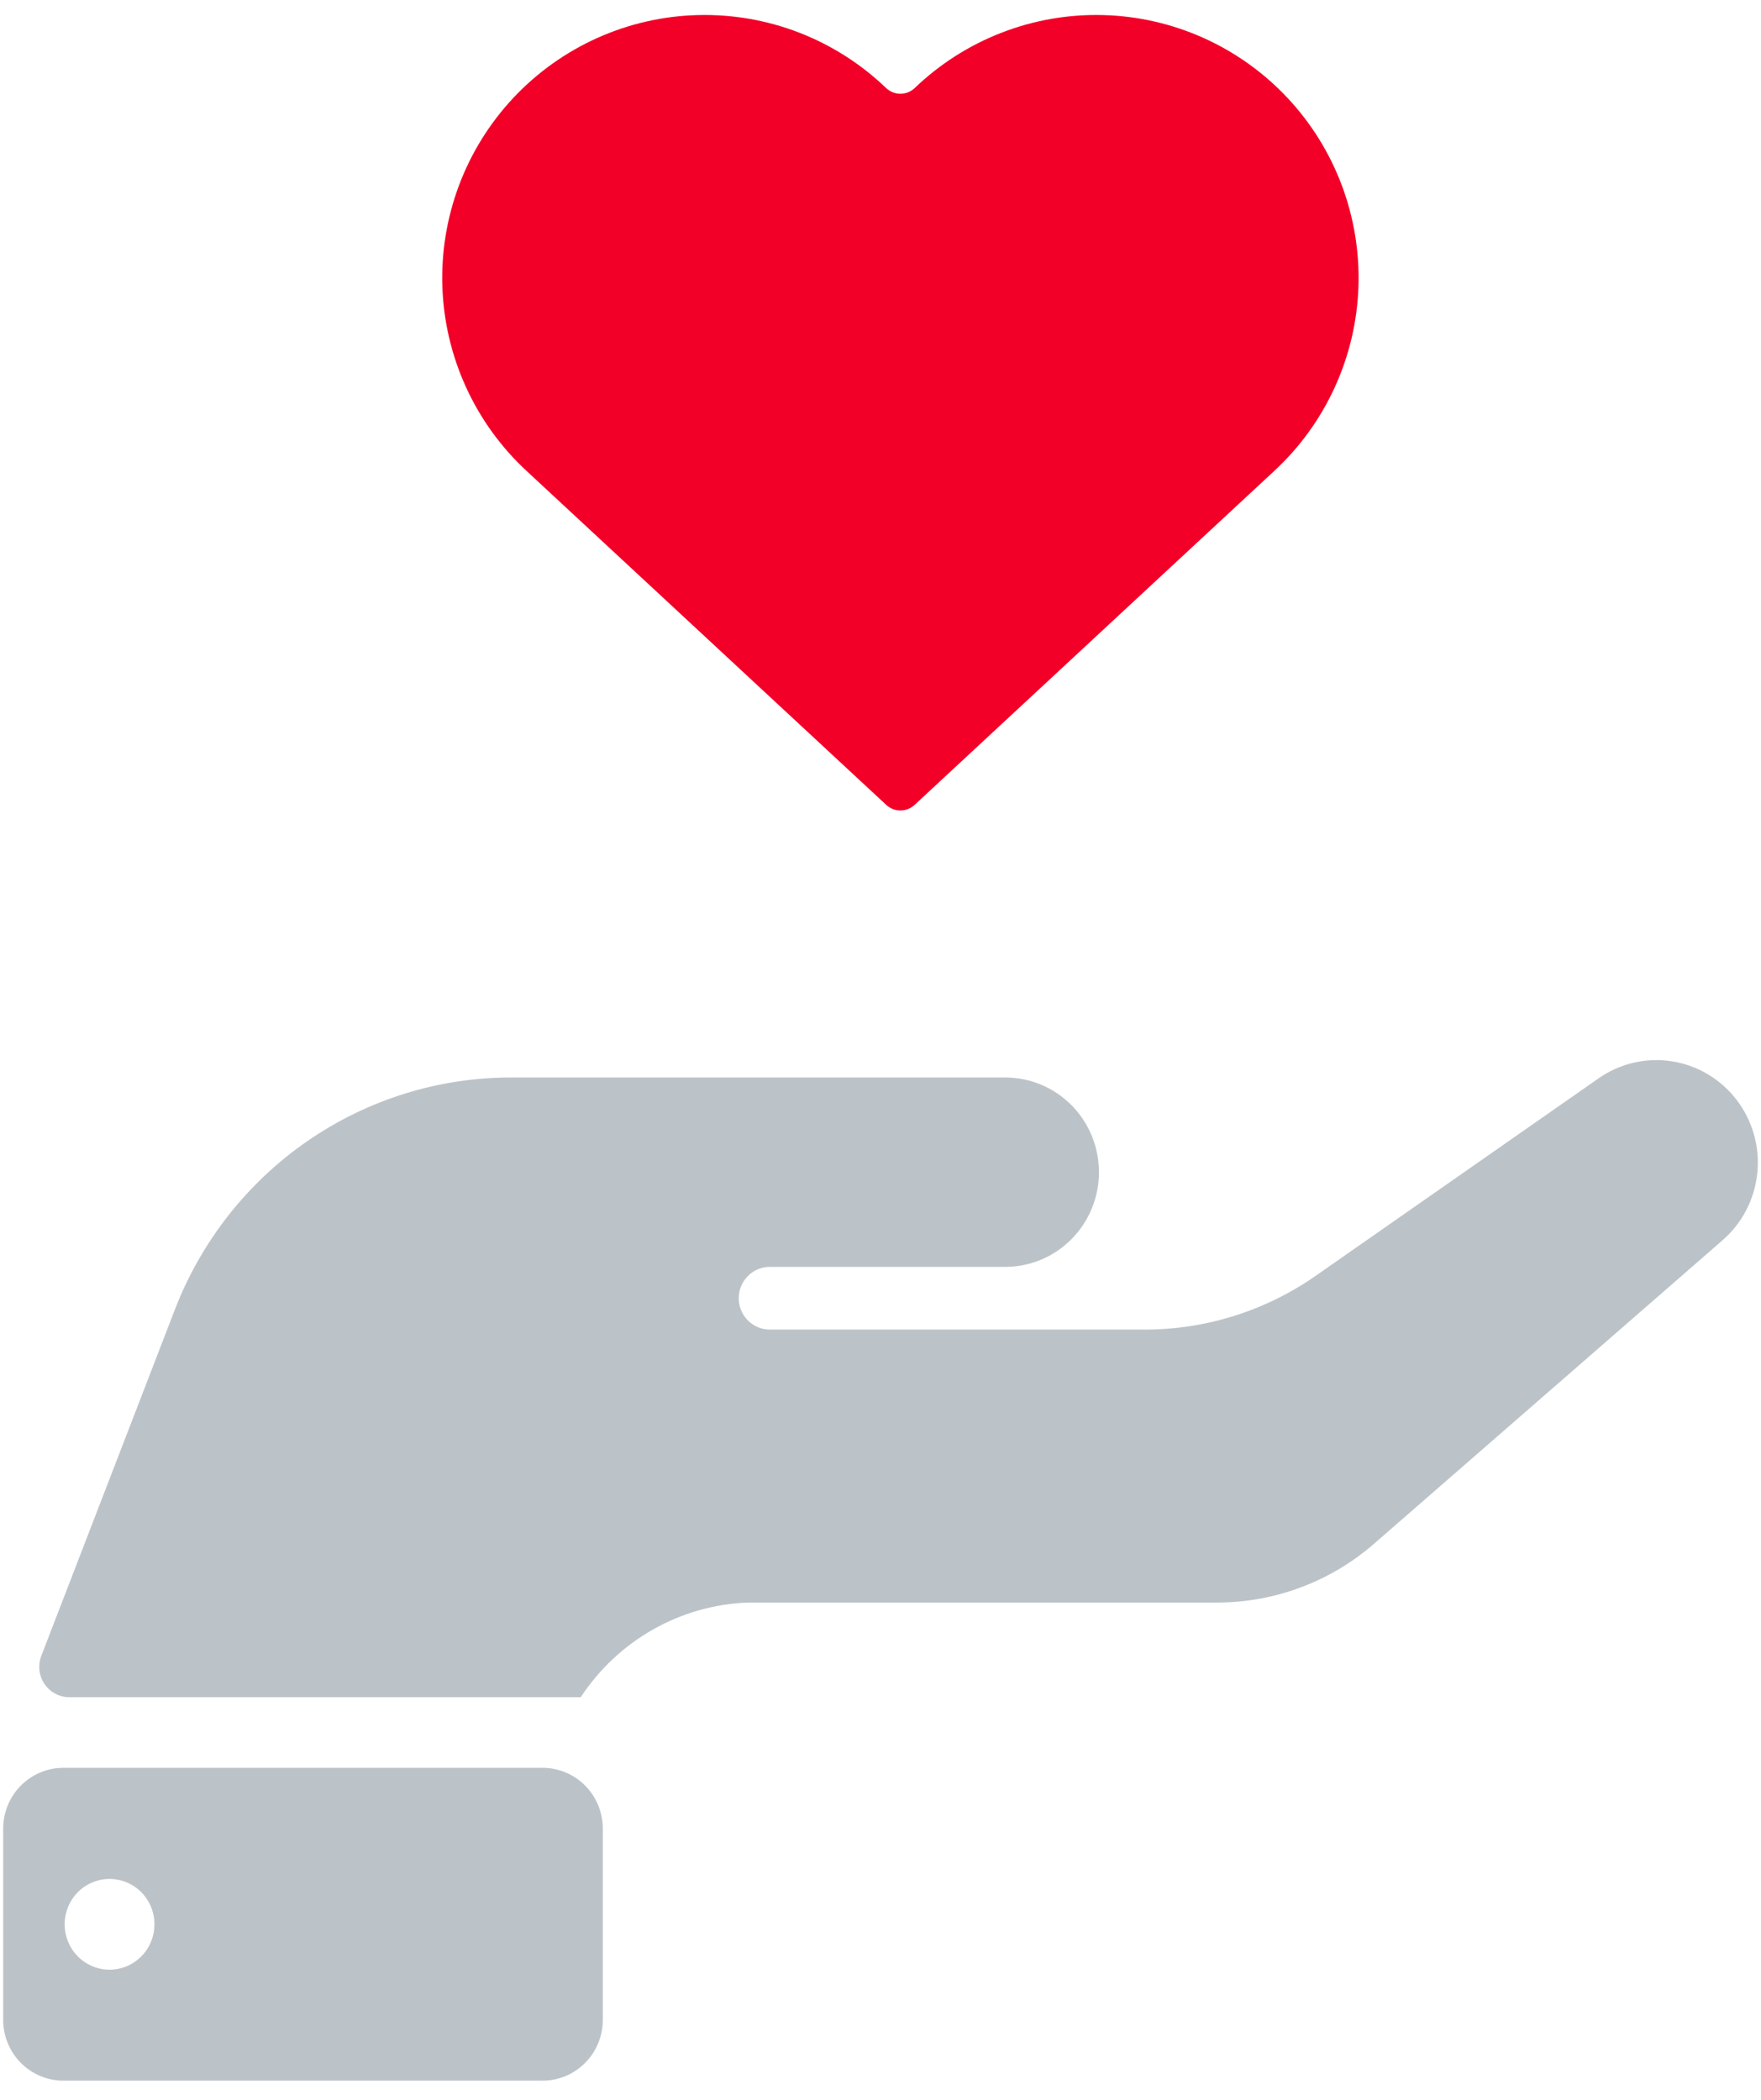<?xml version="1.0" encoding="UTF-8"?> <svg xmlns="http://www.w3.org/2000/svg" width="52" height="62" viewBox="0 0 52 62" fill="none"><path d="M1.871 52.197C1.637 52.197 1.406 52.243 1.191 52.334C0.975 52.424 0.779 52.556 0.614 52.723C0.449 52.889 0.318 53.087 0.229 53.305C0.139 53.523 0.094 53.757 0.094 53.992V59.639C0.094 59.874 0.139 60.108 0.229 60.326C0.318 60.544 0.449 60.742 0.614 60.908C0.779 61.075 0.975 61.207 1.191 61.297C1.406 61.388 1.637 61.434 1.871 61.434H16.027C16.497 61.433 16.949 61.243 17.281 60.907C17.614 60.57 17.8 60.114 17.8 59.639V53.992C17.8 53.517 17.614 53.061 17.281 52.724C16.949 52.387 16.497 52.198 16.027 52.197H1.871ZM3.196 55.479C3.373 55.474 3.55 55.504 3.715 55.569C3.881 55.634 4.031 55.732 4.159 55.856C4.286 55.981 4.387 56.131 4.456 56.296C4.525 56.461 4.56 56.638 4.56 56.817C4.56 56.993 4.526 57.167 4.459 57.33C4.393 57.492 4.295 57.64 4.172 57.764C4.049 57.889 3.903 57.987 3.742 58.055C3.581 58.122 3.409 58.157 3.235 58.157C3.061 58.157 2.888 58.122 2.727 58.055C2.567 57.987 2.42 57.889 2.297 57.764C2.174 57.64 2.077 57.492 2.01 57.33C1.944 57.167 1.909 56.993 1.909 56.817C1.909 56.469 2.043 56.134 2.284 55.884C2.524 55.634 2.851 55.489 3.196 55.479Z" fill="#BCC3C8"></path><path d="M26.164 2.598C26.278 2.707 26.43 2.768 26.588 2.768C26.746 2.768 26.898 2.707 27.012 2.598C27.751 1.889 28.623 1.333 29.578 0.964C30.532 0.594 31.55 0.418 32.573 0.445C33.595 0.471 34.603 0.701 35.537 1.12C36.47 1.539 37.312 2.139 38.013 2.885C38.714 3.632 39.261 4.51 39.621 5.47C39.981 6.429 40.148 7.451 40.113 8.475C40.077 9.5 39.839 10.507 39.412 11.439C38.986 12.37 38.38 13.208 37.628 13.904L27.006 23.766C26.892 23.872 26.743 23.93 26.588 23.93C26.433 23.93 26.284 23.872 26.17 23.766L15.548 13.904C14.796 13.208 14.19 12.37 13.764 11.439C13.337 10.507 13.099 9.5 13.063 8.475C13.027 7.451 13.195 6.429 13.555 5.47C13.915 4.51 14.462 3.632 15.163 2.885C15.864 2.139 16.706 1.539 17.639 1.12C18.573 0.701 19.581 0.471 20.603 0.445C21.626 0.418 22.644 0.594 23.599 0.964C24.553 1.333 25.425 1.889 26.164 2.598Z" fill="#F30028"></path><path d="M1.22 48.89L5.163 38.668C5.942 36.649 7.306 34.914 9.078 33.691C10.85 32.468 12.945 31.813 15.091 31.814H29.694C30.426 31.817 31.127 32.112 31.644 32.636C32.161 33.161 32.451 33.87 32.451 34.61C32.451 35.35 32.161 36.059 31.644 36.583C31.127 37.108 30.426 37.403 29.694 37.406H22.731C22.488 37.406 22.255 37.504 22.083 37.678C21.911 37.851 21.814 38.087 21.814 38.332C21.814 38.577 21.911 38.813 22.083 38.986C22.255 39.16 22.488 39.257 22.731 39.257H33.806C35.61 39.257 37.371 38.703 38.854 37.667L47.207 31.837C47.838 31.397 48.612 31.217 49.37 31.336C50.128 31.455 50.812 31.863 51.281 32.476C51.75 33.088 51.969 33.86 51.892 34.63C51.814 35.401 51.448 36.113 50.867 36.618L40.58 45.576C39.29 46.7 37.644 47.317 35.941 47.317H22.084C21.101 47.354 20.14 47.627 19.282 48.113C18.424 48.599 17.692 49.285 17.148 50.113H2.047C1.902 50.112 1.76 50.077 1.632 50.009C1.505 49.941 1.395 49.842 1.314 49.722C1.232 49.601 1.181 49.463 1.165 49.318C1.149 49.173 1.167 49.026 1.22 48.89Z" fill="#BCC3C8"></path></svg> 